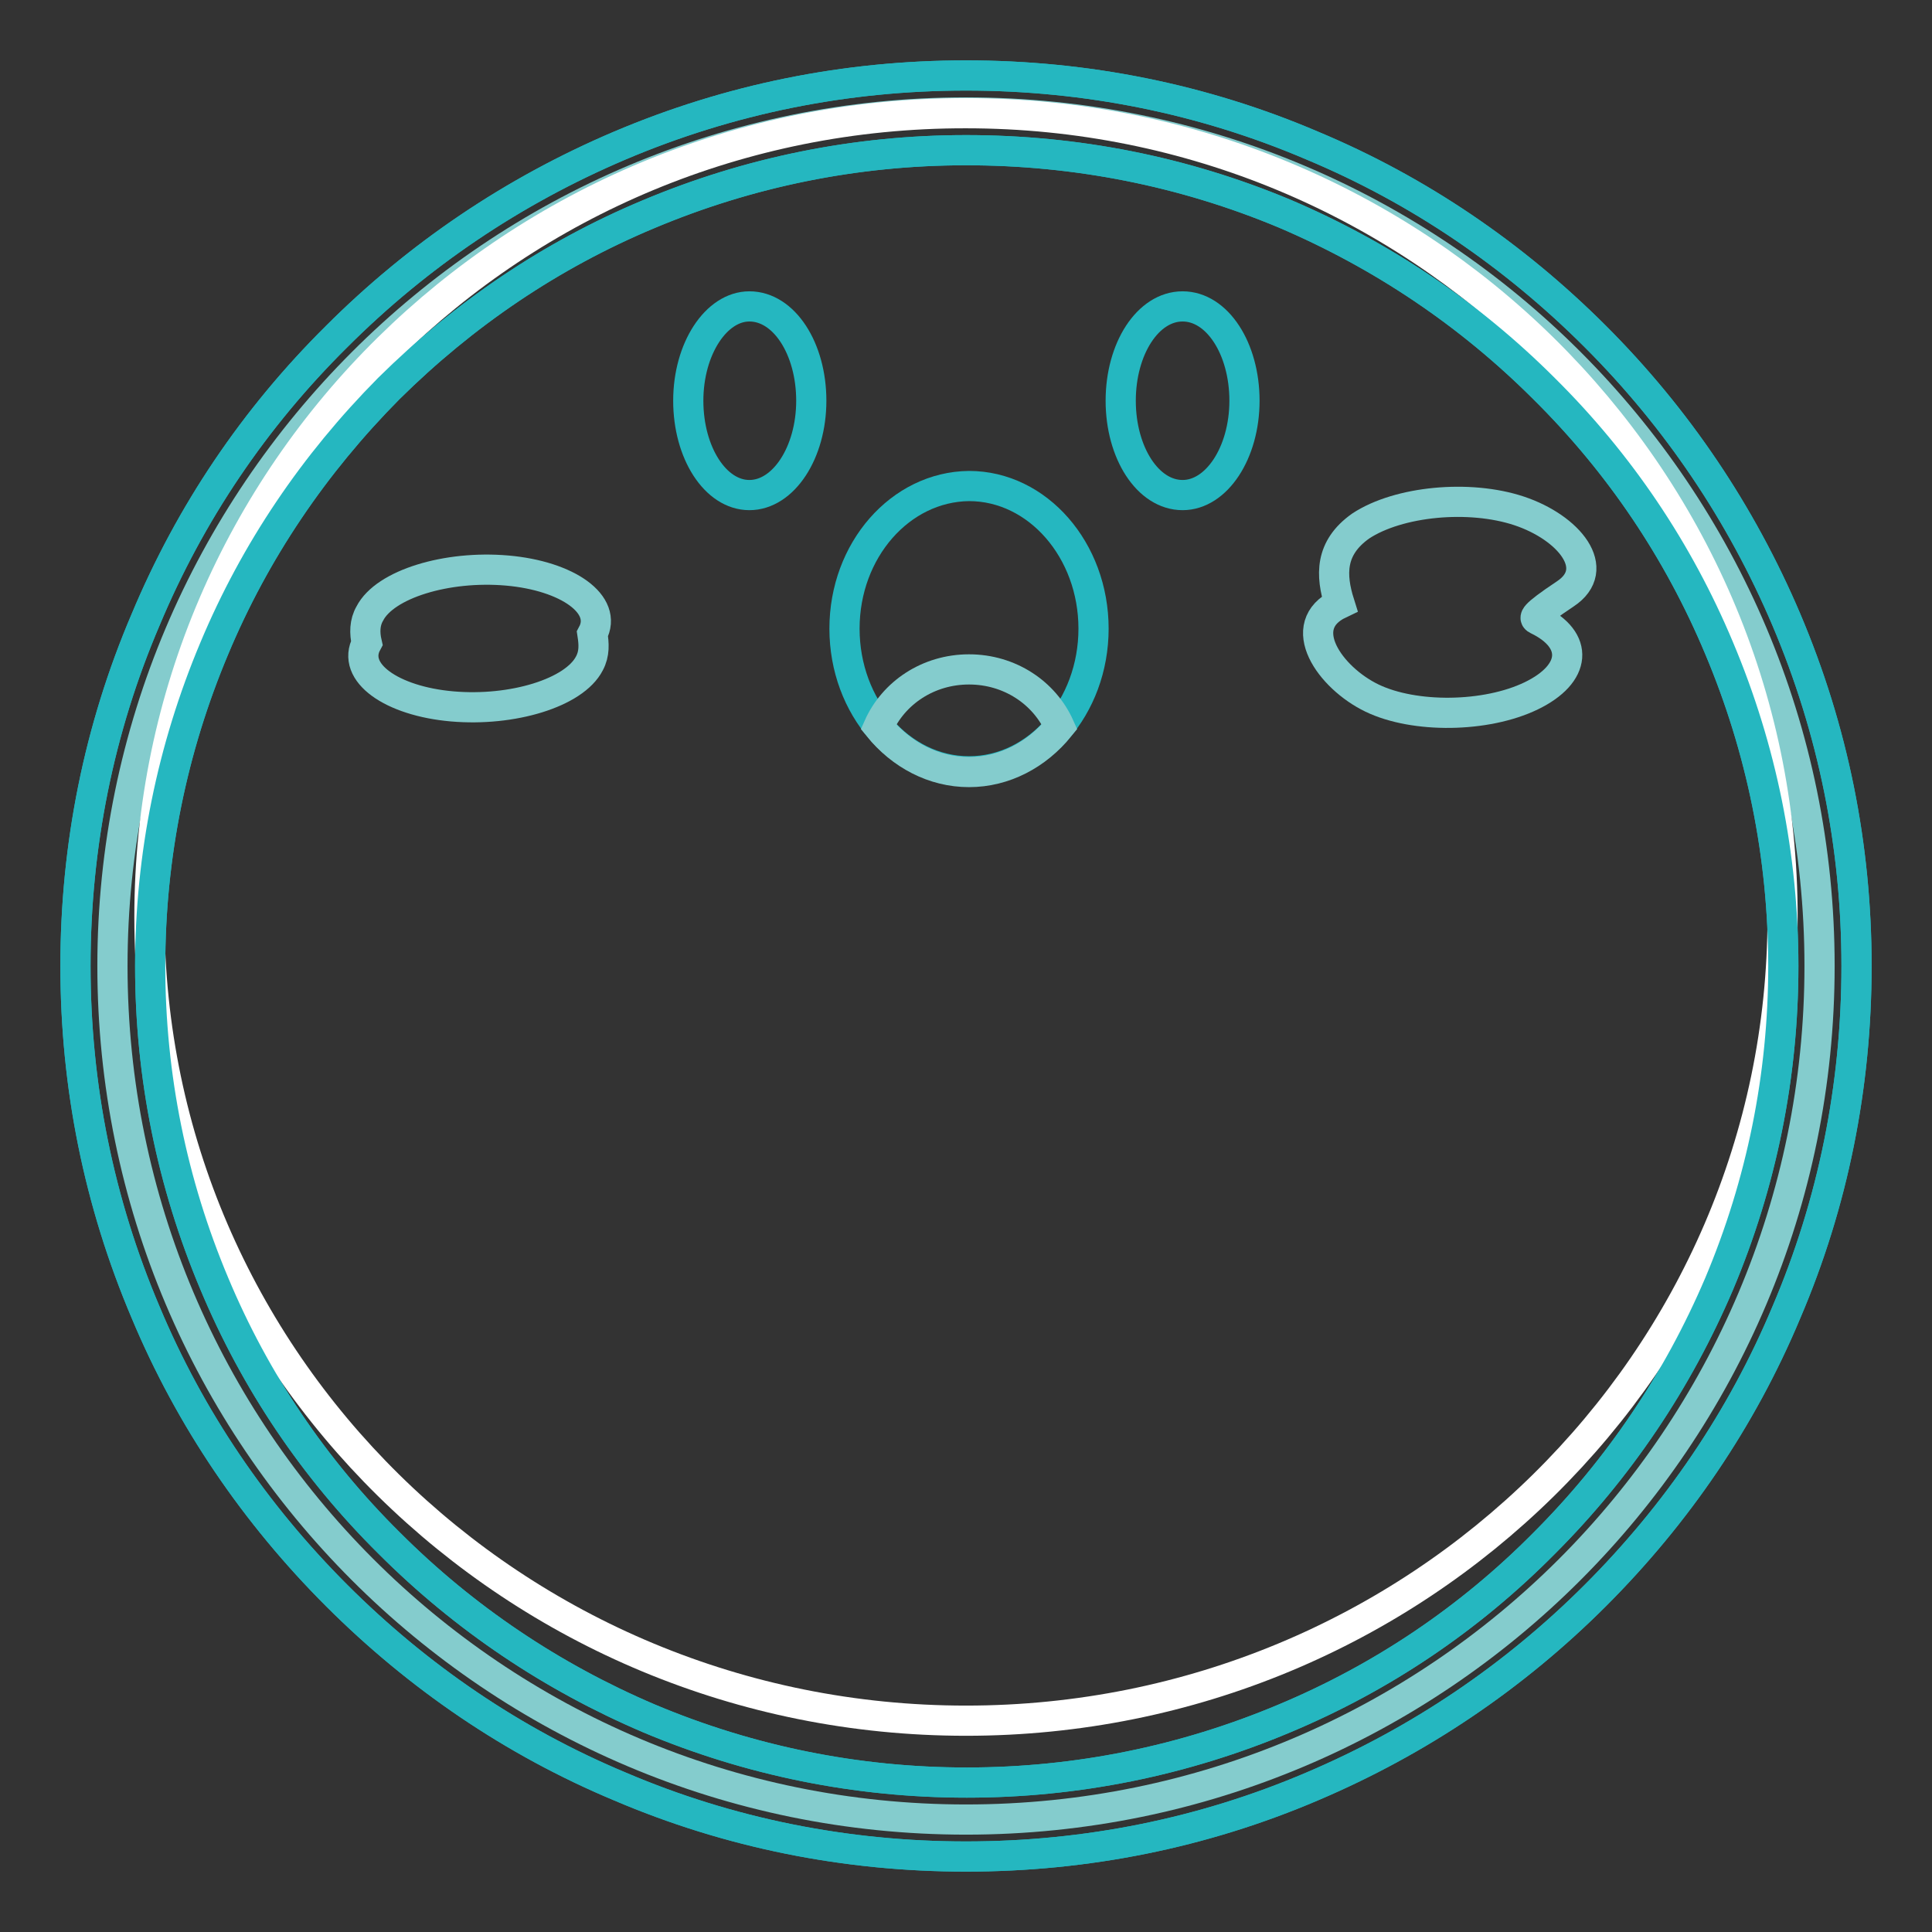 <?xml version="1.0" encoding="utf-8"?>
<!-- Svg Vector Icons : http://www.onlinewebfonts.com/icon -->
<!DOCTYPE svg PUBLIC "-//W3C//DTD SVG 1.1//EN" "http://www.w3.org/Graphics/SVG/1.1/DTD/svg11.dtd">
<svg version="1.1" xmlns="http://www.w3.org/2000/svg" xmlns:xlink="http://www.w3.org/1999/xlink" x="0px" y="0px" viewBox="0 0 256 256" enable-background="new 0 0 256 256" xml:space="preserve">
<rect x="0" y="0" width="256" height="256" fill="#333333" stroke="none"/>
<g> <path stroke-width="4" fill-opacity="0" stroke="#84cccd"  d="M14.9,128c0,62.4,50.6,113.1,113.1,113.1c62.5,0,113.1-50.6,113.1-113.1l0,0c0-62.5-50.6-113.1-113.1-113.1 C65.6,14.9,14.9,65.6,14.9,128L14.9,128z"/> <path stroke-width="4" fill-opacity="0" stroke="#25b7c0"  d="M128,246c-15.9,0-31.4-3.1-45.9-9.3c-14.1-5.9-26.7-14.5-37.5-25.3S25.2,188,19.3,173.9 c-6.2-14.6-9.3-30-9.3-45.9c0-15.9,3.1-31.4,9.3-45.9C25.2,68,33.7,55.4,44.6,44.6C55.4,33.8,68,25.3,82.1,19.3 c14.6-6.2,30-9.3,45.9-9.3c15.9,0,31.4,3.1,45.9,9.3c14.1,5.9,26.7,14.5,37.5,25.3c10.8,10.8,19.3,23.4,25.3,37.5 c6.2,14.6,9.3,30,9.3,45.9c0,15.9-3.1,31.4-9.3,45.9c-5.9,14.1-14.5,26.7-25.3,37.5s-23.4,19.3-37.5,25.3 C159.4,242.9,143.9,246,128,246z M128,19.9c-14.6,0-28.8,2.9-42.1,8.5C73,33.8,61.5,41.6,51.5,51.5C41.6,61.5,33.8,73,28.4,85.9 c-5.6,13.3-8.5,27.5-8.5,42.1s2.9,28.8,8.5,42.1c5.4,12.9,13.2,24.5,23.2,34.4c9.9,9.9,21.5,17.7,34.4,23.2 c13.3,5.6,27.5,8.5,42.1,8.5c14.6,0,28.8-2.9,42.1-8.5c12.9-5.4,24.5-13.2,34.4-23.2c9.9-9.9,17.7-21.5,23.2-34.4 c5.6-13.3,8.5-27.5,8.5-42.1s-2.9-28.8-8.5-42.1c-5.4-12.9-13.2-24.5-23.2-34.4c-9.9-9.9-21.5-17.7-34.4-23.2 C156.8,22.7,142.6,19.9,128,19.9z"/> <path stroke-width="4" fill-opacity="0" stroke="#ffffff"  d="M19.8,121.5C19.8,180.3,68.2,228,128,228c59.8,0,108.2-47.7,108.2-106.5c0,0,0,0,0,0 c0-58.8-48.5-106.5-108.2-106.5C68.2,14.9,19.8,62.6,19.8,121.5z"/> <path stroke-width="4" fill-opacity="0" stroke="#25b7c0"  d="M91.2,53.1c0,6.9,3.6,12.5,8.1,12.5s8.2-5.6,8.2-12.5c0,0,0,0,0,0c0-6.9-3.6-12.5-8.2-12.5 C94.9,40.6,91.2,46.2,91.2,53.1L91.2,53.1z"/> <path stroke-width="4" fill-opacity="0" stroke="#25b7c0"  d="M148.5,53.1c0,6.9,3.6,12.5,8.2,12.5c4.5,0,8.2-5.6,8.2-12.5c0-6.9-3.6-12.5-8.2-12.5 C152.1,40.6,148.5,46.2,148.5,53.1L148.5,53.1z"/> <path stroke-width="4" fill-opacity="0" stroke="#25b7c0"  d="M111.9,83.3c0,10.4,7.4,18.9,16.5,18.9c9.1,0,16.5-8.5,16.5-18.9c0-10.4-7.4-18.9-16.5-18.9 C119.3,64.5,111.9,72.9,111.9,83.3z"/> <path stroke-width="4" fill-opacity="0" stroke="#84cccd"  d="M48.6,85.2c-2.1,3.9,3.3,7.7,11.3,8.4c8,0.7,16.2-1.8,18.2-5.7c0.7-1.3,0.6-2.6,0.4-3.9 c2.1-3.9-3.3-7.7-11.3-8.4c-8-0.7-16.2,1.8-18.2,5.7C48.3,82.5,48.3,83.9,48.6,85.2z"/> <path stroke-width="4" fill-opacity="0" stroke="#84cccd"  d="M177.5,80c-6.1,2.9-1.3,9.8,4.3,12.5c5.6,2.7,15.1,2.6,21.1-0.3s6.4-7.4,0.8-10.1c-0.4-0.2-0.8-0.4,3.7-3.4 c5-3.3,0.5-8.8-6.1-11c-6.6-2.2-16-1.3-21,2C176.2,72.6,176.3,76.2,177.5,80z"/> <path stroke-width="4" fill-opacity="0" stroke="#25b7c0"  d="M128,246c-15.9,0-31.4-3.1-45.9-9.3c-14.1-5.9-26.7-14.5-37.5-25.3S25.2,188,19.3,173.9 c-6.2-14.6-9.3-30-9.3-45.9c0-15.9,3.1-31.4,9.3-45.9C25.2,68,33.7,55.4,44.6,44.6C55.4,33.8,68,25.3,82.1,19.3 c14.6-6.2,30-9.3,45.9-9.3c15.9,0,31.4,3.1,45.9,9.3c14.1,5.9,26.7,14.5,37.5,25.3c10.8,10.8,19.3,23.4,25.3,37.5 c6.2,14.6,9.3,30,9.3,45.9c0,15.9-3.1,31.4-9.3,45.9c-5.9,14.1-14.5,26.7-25.3,37.5s-23.4,19.3-37.5,25.3 C159.4,242.9,143.9,246,128,246z M128,19.9c-14.6,0-28.8,2.9-42.1,8.5C73,33.8,61.5,41.6,51.5,51.5C41.6,61.5,33.8,73,28.4,85.9 c-5.6,13.3-8.5,27.5-8.5,42.1s2.9,28.8,8.5,42.1c5.4,12.9,13.2,24.5,23.2,34.4c9.9,9.9,21.5,17.7,34.4,23.2 c13.3,5.6,27.5,8.5,42.1,8.5c14.6,0,28.8-2.9,42.1-8.5c12.9-5.4,24.5-13.2,34.4-23.2c9.9-9.9,17.7-21.5,23.2-34.4 c5.6-13.3,8.5-27.5,8.5-42.1s-2.9-28.8-8.5-42.1c-5.4-12.9-13.2-24.5-23.2-34.4c-9.9-9.9-21.5-17.7-34.4-23.2 C156.8,22.7,142.6,19.9,128,19.9z"/> <path stroke-width="4" fill-opacity="0" stroke="#84cccd"  d="M128.4,88.7c-5.4,0-10,3.1-12,7.6c3,3.7,7.3,6,12,6c4.7,0,9-2.3,12-6C138.4,91.8,133.8,88.7,128.4,88.7z"/></g>
</svg>